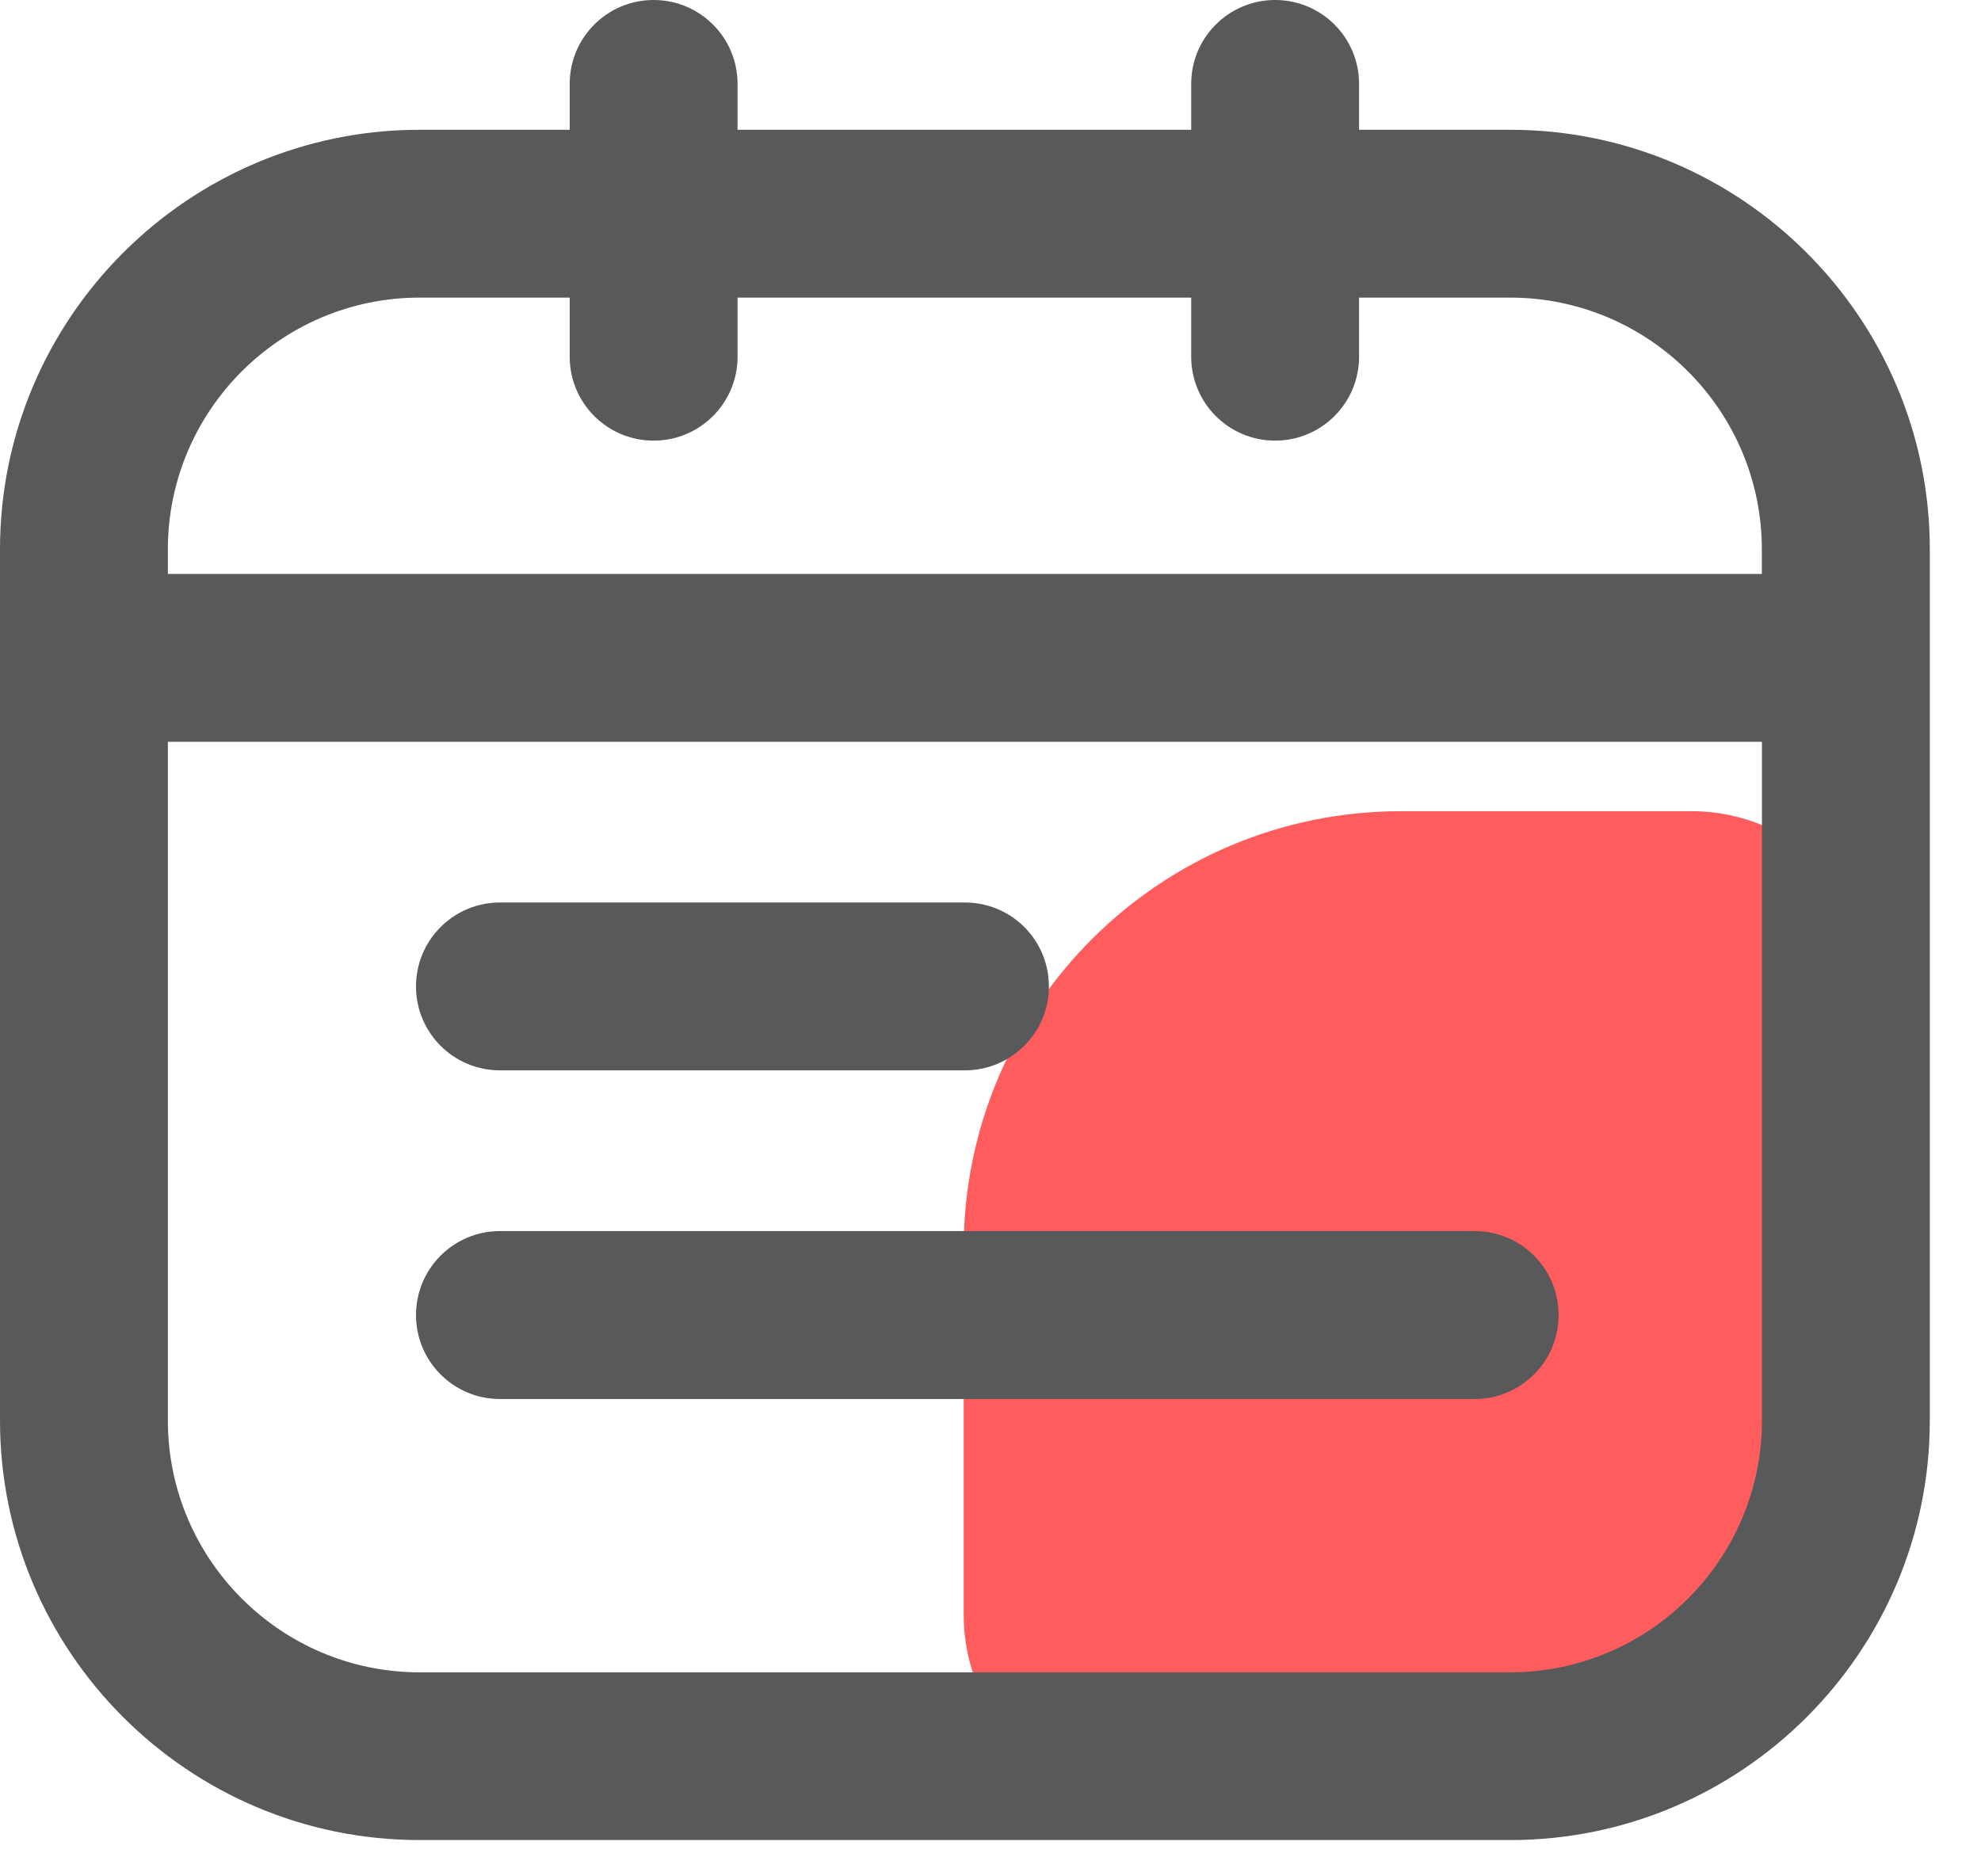 <svg width="19" height="18" viewBox="0 0 19 18" fill="none" xmlns="http://www.w3.org/2000/svg">
<path d="M11.038 17.287H13.822C16.139 17.287 18.017 15.409 18.017 13.092V9.577C18.017 8.586 17.213 7.782 16.222 7.782H13.438C11.12 7.782 9.243 9.66 9.243 11.977V15.492C9.244 16.483 10.046 17.287 11.038 17.287Z" fill="#FF5D5D"/>
<path d="M14.484 1.245H13.035V0.805C13.035 0.36 12.675 0 12.23 0C11.785 0 11.425 0.36 11.425 0.805V1.245H7.074V0.805C7.074 0.36 6.714 0 6.269 0C5.824 0 5.464 0.36 5.464 0.805V1.245H4.025C1.806 1.245 0 3.051 0 5.27V13.627C0 15.847 1.806 17.652 4.025 17.652H14.484C16.704 17.652 18.509 15.847 18.509 13.627V5.27C18.509 3.051 16.704 1.245 14.484 1.245ZM4.025 2.855H5.464V3.422C5.464 3.867 5.824 4.227 6.269 4.227C6.714 4.227 7.074 3.867 7.074 3.422V2.855H11.425V3.422C11.425 3.867 11.785 4.227 12.23 4.227C12.675 4.227 13.035 3.867 13.035 3.422V2.855H14.483C15.815 2.855 16.898 3.939 16.898 5.27V5.506H1.61V5.27C1.61 3.939 2.693 2.855 4.025 2.855ZM14.484 16.043H4.025C2.693 16.043 1.61 14.959 1.61 13.627V7.116H16.899V13.627C16.899 14.959 15.816 16.043 14.484 16.043Z" fill="#58595B"/>
<path d="M14.144 13.421H4.795C4.35 13.421 3.99 13.06 3.99 12.616C3.99 12.17 4.35 11.81 4.795 11.81H14.144C14.589 11.81 14.949 12.17 14.949 12.616C14.949 13.06 14.589 13.421 14.144 13.421ZM9.254 10.268H4.795C4.35 10.268 3.99 9.908 3.99 9.463C3.99 9.018 4.35 8.658 4.795 8.658H9.255C9.701 8.658 10.06 9.018 10.06 9.463C10.06 9.908 9.699 10.268 9.254 10.268Z" fill="#58595B"/>
</svg>
